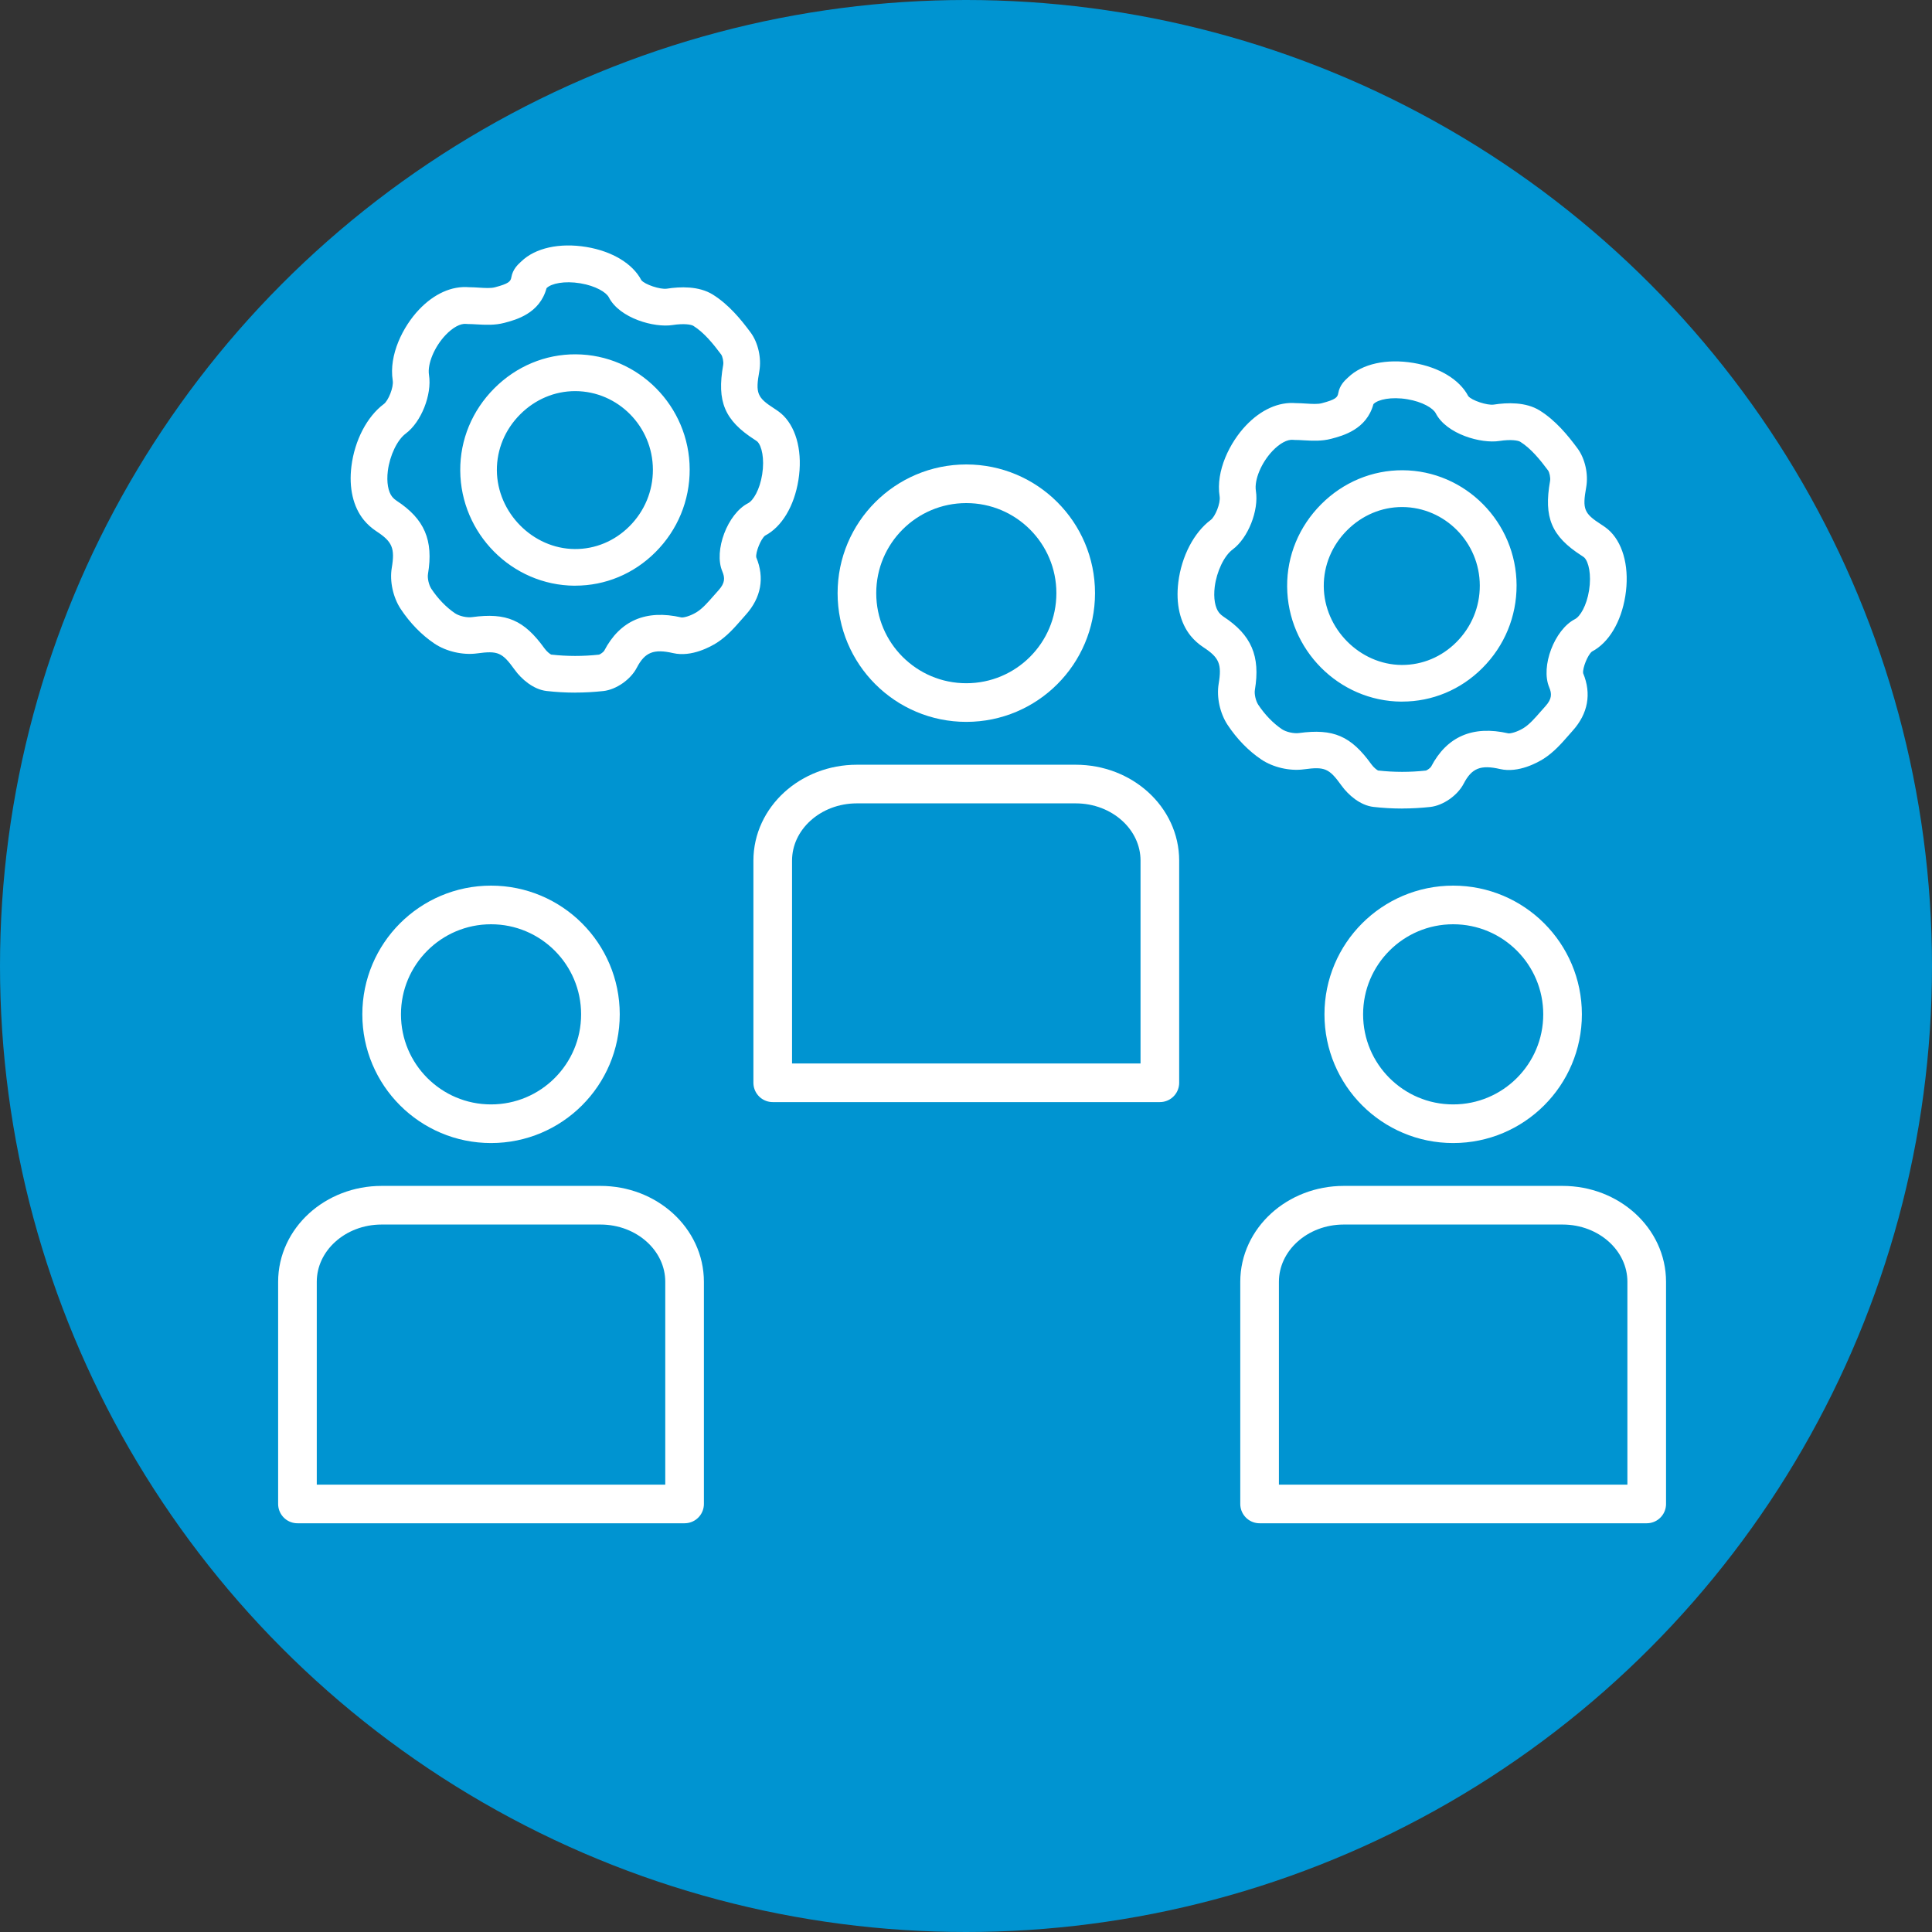 <?xml version="1.0" encoding="UTF-8"?>
<svg xmlns="http://www.w3.org/2000/svg" viewBox="0 0 500 500">
  <rect x="0" y="0" width="500" height="500" fill="#333333" stroke="none"/>
  <defs>
    <style>.cls-1{stroke-miterlimit:10;}.cls-1,.cls-2{fill:none;stroke:#fff;stroke-width:10px;}.cls-3{fill:#fff;}.cls-2{stroke-linecap:round;stroke-linejoin:round;}.cls-4{fill:#0094d1;}</style>
  </defs>
  <g id="Hintergrund">
    <circle class="cls-4" cx="250" cy="250" r="250"></circle>
  </g>
  <g id="Icons">
    <path class="cls-3" d="M362.89,209.25c-2.48,0-4.96-.14-7.42-.42-3.46-.39-6.54-3.1-8.27-5.5-3.23-4.49-4.32-4.96-9.75-4.23-3.65.5-7.98-.5-11-2.53-3.31-2.22-6.34-5.33-8.75-8.97-1.98-3-2.89-7.17-2.31-10.63.85-5.1.15-6.78-3.97-9.47-1.22-.8-2.35-1.81-3.25-2.91-2.77-3.39-3.92-8.34-3.22-13.92.83-6.71,4.05-12.88,8.39-16.11,1.13-.83,2.58-4.3,2.3-6.08-1.05-6.63,2.66-13.99,6.8-18.35,3.91-4.12,8.48-6.17,12.93-5.8.9,0,1.77.06,2.6.11,1.59.1,3.08.19,4.12-.09,3.61-.95,4.06-1.52,4.25-2.59.35-2.05,1.69-3.29,2.41-3.95l.17-.16c3.61-3.49,9.91-4.88,16.85-3.73,6.68,1.11,11.99,4.32,14.21,8.59.88,1.12,4.91,2.45,6.6,2.2,3.44-.54,8.3-.72,11.9,1.53,4.13,2.58,7.27,6.41,9.79,9.82,1.94,2.62,2.84,6.65,2.24,10.03-1.02,5.69-.58,6.78,3.9,9.66.73.47,1.57,1.04,2.36,1.83,3.51,3.55,4.96,9.78,3.86,16.66-1.08,6.75-4.3,12.12-8.63,14.38-1.08.82-2.49,4.31-2.28,5.62,2.2,5.31,1.26,10.44-2.7,14.85-.37.41-.74.83-1.1,1.25-1.8,2.06-3.83,4.38-6.49,6.06-1.42.89-6.41,3.73-11.2,2.63-5.04-1.16-7.34-.24-9.43,3.78-1.6,3.07-5.32,5.66-8.64,6.03-2.41.26-4.83.4-7.25.4ZM356.69,199.41c4.07.46,8.23.46,12.34.01.39-.12,1.14-.68,1.34-1.01,4.08-7.81,10.8-10.72,19.97-8.62.49.09,2.25-.3,4.01-1.4,1.49-.94,2.91-2.56,4.41-4.28.4-.46.8-.91,1.2-1.35,1.73-1.92,1.66-3.25.97-4.9-2.26-5.35,1.36-14.91,6.67-17.63,1.33-.68,3.02-3.46,3.65-7.45.65-4.1-.12-7.37-1.23-8.48-.13-.13-.58-.42-.75-.53-7.75-4.99-9.8-9.86-8.11-19.32.15-.83-.17-2.22-.52-2.7-2-2.69-4.41-5.68-7.2-7.42-.54-.34-2.42-.67-5.38-.21-4.72.75-13.71-1.74-16.5-7.18-.67-1.3-3.41-2.96-7.35-3.62-4.18-.69-7.53.07-8.69,1.19l-.08.08c-1.77,6.55-7.89,8.17-10.93,8.97-2.5.66-4.95.51-7.11.39-.81-.05-1.57-.09-2.27-.09l-.5-.03c-1.48-.15-3.46.92-5.31,2.87-2.9,3.05-4.75,7.49-4.3,10.32.81,5.11-2.01,12.21-6.02,15.19-2.19,1.62-4.13,5.68-4.63,9.65-.36,2.9.07,5.42,1.15,6.74.29.35.68.7,1.09.97,7.25,4.73,9.61,10.24,8.15,18.99-.18,1.07.23,2.85.87,3.82,1.7,2.57,3.88,4.82,6.12,6.33,1.1.74,3.08,1.18,4.43,1,8.9-1.21,13.45.76,18.73,8.09.61.85,1.43,1.47,1.77,1.63ZM409.73,174.31h0s0,0,0,0ZM411.95,168.67h-.01s0,0,.01,0ZM355.69,103.39s0,0,0,0c0,0,0,0,0,0ZM380.01,102.58h0s0,0,0,0ZM362.89,181.58c-.06,0-.12,0-.18,0-16.22-.1-29.5-13.47-29.6-29.81-.05-7.97,3.08-15.52,8.81-21.27,5.7-5.71,13.19-8.83,21.08-8.8,16.21.08,29.44,13.44,29.49,29.77h0c.02,8.1-3.13,15.72-8.89,21.46-5.59,5.58-12.94,8.64-20.71,8.64ZM362.85,131.22c-5.3,0-10.34,2.13-14.22,6.01-3.93,3.93-6.07,9.08-6.04,14.49.07,10.97,9.31,20.3,20.16,20.37.04,0,.08,0,.12,0,5.24,0,10.21-2.08,14.01-5.87,3.94-3.93,6.11-9.15,6.09-14.7h0c-.03-11.14-9.02-20.24-20.04-20.3h-.1Z"></path>
    <path class="cls-3" d="M148.89,179.25c-2.48,0-4.96-.14-7.42-.42-3.46-.39-6.54-3.1-8.27-5.5-3.23-4.49-4.32-4.97-9.75-4.23-3.65.5-7.98-.5-11-2.53-3.31-2.22-6.34-5.33-8.75-8.97-1.98-3-2.89-7.17-2.31-10.63.85-5.1.15-6.78-3.97-9.47-1.22-.8-2.35-1.81-3.25-2.91-2.77-3.39-3.92-8.34-3.22-13.92.83-6.71,4.05-12.88,8.39-16.11,1.13-.83,2.58-4.3,2.3-6.08-1.05-6.63,2.66-13.99,6.8-18.35,3.91-4.12,8.49-6.17,12.93-5.8.9,0,1.77.06,2.6.11,1.58.1,3.08.19,4.12-.09,3.61-.95,4.06-1.52,4.25-2.59.35-2.05,1.69-3.29,2.41-3.95l.17-.16c3.61-3.49,9.91-4.88,16.85-3.73,6.68,1.11,11.99,4.32,14.21,8.59.88,1.12,4.9,2.46,6.6,2.2,3.44-.54,8.3-.72,11.9,1.53,4.13,2.58,7.27,6.41,9.79,9.82,1.94,2.62,2.84,6.65,2.24,10.03-1.02,5.69-.58,6.78,3.9,9.66.73.47,1.57,1.04,2.36,1.83,3.51,3.55,4.96,9.78,3.86,16.66-1.08,6.75-4.3,12.12-8.63,14.38-1.08.82-2.49,4.31-2.28,5.62,2.2,5.31,1.26,10.44-2.7,14.85-.37.41-.74.83-1.1,1.25-1.8,2.06-3.83,4.38-6.49,6.06-1.42.89-6.41,3.73-11.2,2.63-5.05-1.16-7.34-.24-9.43,3.78-1.6,3.07-5.32,5.66-8.64,6.03-2.41.26-4.83.4-7.25.4ZM142.69,169.41c4.07.46,8.23.46,12.34.01.39-.12,1.14-.68,1.34-1.01,4.08-7.81,10.8-10.72,19.97-8.62.49.09,2.25-.3,4.01-1.4,1.49-.94,2.91-2.56,4.41-4.28.4-.46.8-.91,1.2-1.35,1.73-1.92,1.66-3.25.97-4.9-2.26-5.35,1.36-14.91,6.67-17.63,1.33-.68,3.02-3.46,3.65-7.45.65-4.1-.12-7.37-1.23-8.48-.13-.13-.58-.42-.75-.53-7.75-4.99-9.8-9.86-8.11-19.32.15-.83-.17-2.22-.52-2.7-2-2.69-4.41-5.68-7.2-7.42-.54-.34-2.42-.67-5.38-.21-4.73.75-13.71-1.74-16.5-7.18-.67-1.3-3.41-2.96-7.35-3.62-4.18-.7-7.53.07-8.69,1.19l-.08.08c-1.77,6.55-7.89,8.17-10.93,8.97-2.51.66-4.95.51-7.11.39-.81-.05-1.57-.09-2.27-.09l-.5-.03c-1.47-.16-3.46.92-5.31,2.87-2.9,3.05-4.75,7.49-4.3,10.32.81,5.11-2.01,12.21-6.02,15.19-2.19,1.62-4.13,5.68-4.63,9.65-.36,2.9.07,5.42,1.15,6.74.29.35.68.7,1.09.97,7.25,4.73,9.61,10.24,8.15,18.99-.18,1.07.23,2.85.87,3.82,1.7,2.57,3.88,4.82,6.12,6.33,1.1.74,3.08,1.19,4.43,1,8.9-1.21,13.45.76,18.73,8.09.61.85,1.43,1.47,1.77,1.63ZM195.73,144.31h0s0,0,0,0ZM197.95,138.67h-.01s0,0,.01,0ZM141.69,73.39s0,0,0,0c0,0,0,0,0,0ZM166.01,72.58h0s0,0,0,0ZM148.89,151.58c-.06,0-.12,0-.18,0-16.22-.1-29.5-13.47-29.6-29.81-.05-7.97,3.08-15.52,8.81-21.27,5.7-5.71,13.21-8.85,21.08-8.8,16.21.08,29.44,13.44,29.49,29.77h0c.02,8.1-3.13,15.72-8.89,21.46-5.59,5.58-12.94,8.64-20.71,8.64ZM148.85,101.22c-5.3,0-10.34,2.13-14.22,6.01-3.93,3.93-6.07,9.08-6.04,14.49.07,10.97,9.31,20.3,20.16,20.37,5.28.04,10.3-2.05,14.13-5.87,3.94-3.93,6.11-9.15,6.09-14.7h0c-.03-11.14-9.02-20.24-20.04-20.3h-.1Z"></path>
    <circle class="cls-1" cx="127.08" cy="262.51" r="28.31"></circle>
    <path class="cls-2" d="M177.17,389.22v-57.49c0-10.95-9.75-19.82-21.78-19.82h-56.63c-12.03,0-21.78,8.88-21.78,19.82v57.49h100.18Z"></path>
    <circle class="cls-1" cx="250.08" cy="153.51" r="28.31"></circle>
    <path class="cls-2" d="M300.17,280.22v-57.49c0-10.95-9.75-19.82-21.78-19.82h-56.63c-12.03,0-21.78,8.88-21.78,19.82v57.49h100.18Z"></path>
    <circle class="cls-1" cx="376.08" cy="262.51" r="28.31"></circle>
    <path class="cls-2" d="M426.17,389.22v-57.49c0-10.95-9.75-19.82-21.78-19.82h-56.63c-12.03,0-21.78,8.88-21.78,19.82v57.49h100.18Z"></path>
  </g>
</svg>

